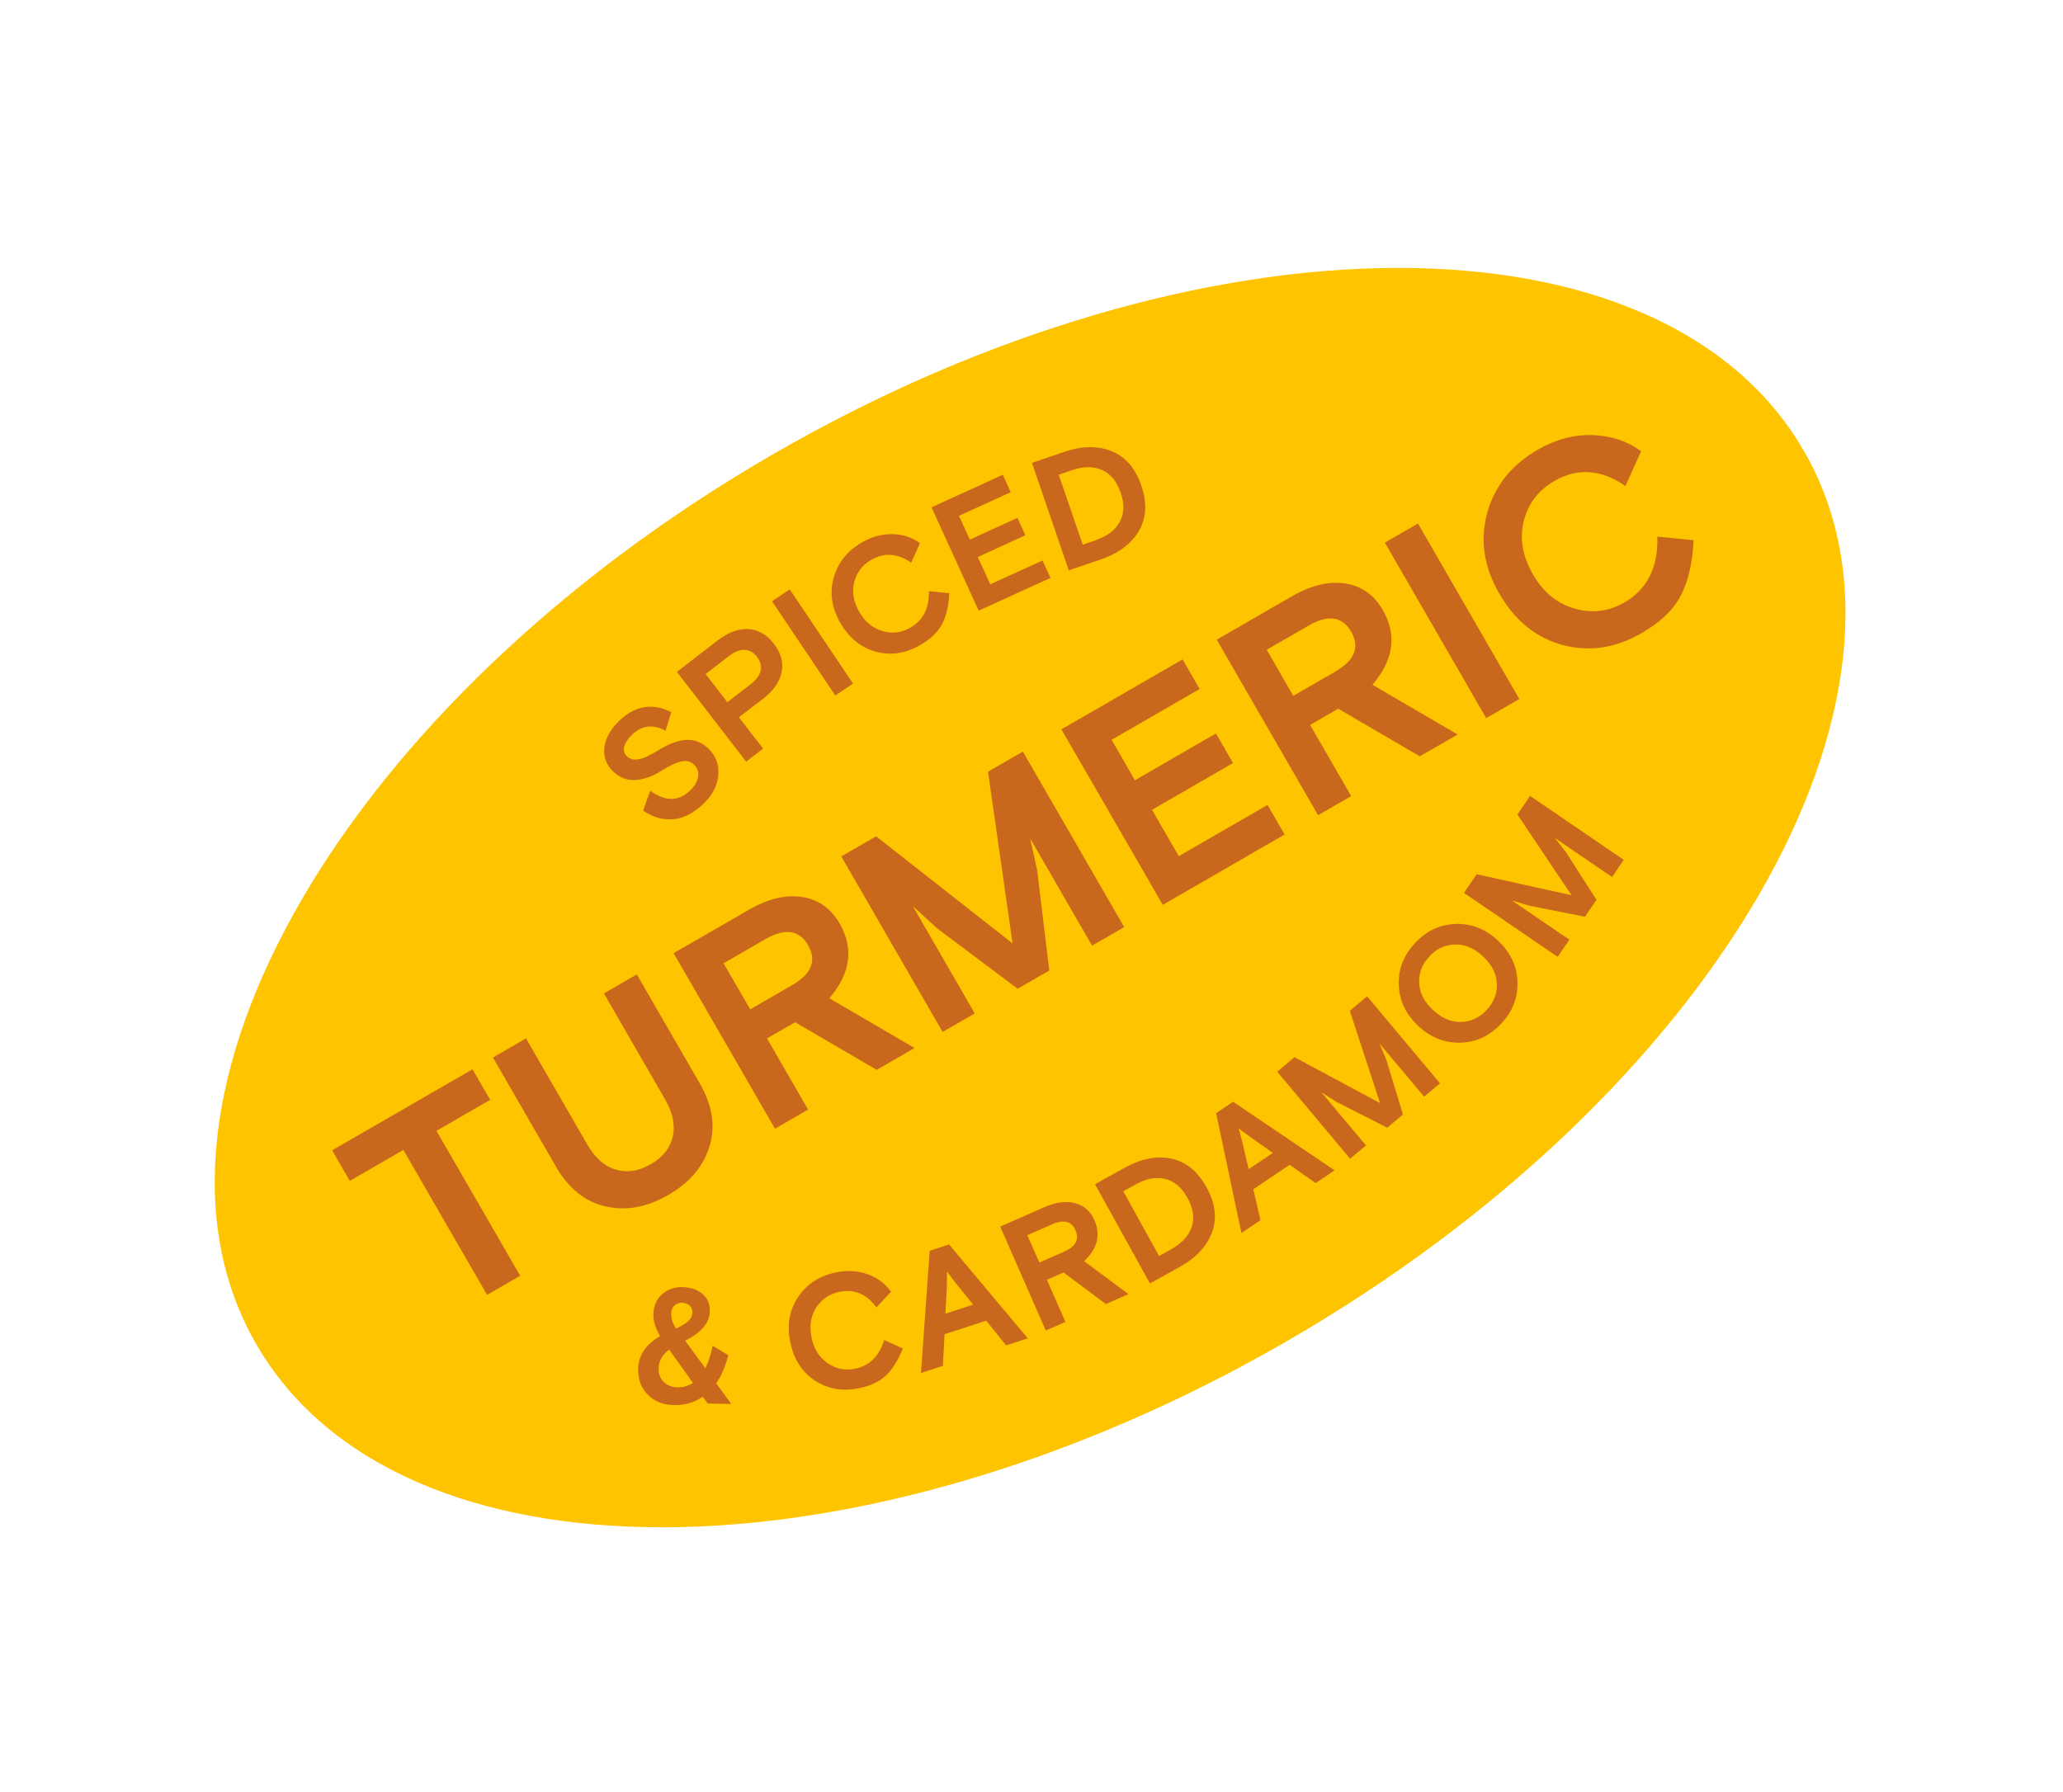 <svg width="183" height="159" viewBox="0 0 183 159" fill="none" xmlns="http://www.w3.org/2000/svg">
<g clip-path="url(#clip0_631_1767)">
<path d="M114.111 119.016C152.021 97.129 172.574 61.756 160.017 40.008C147.461 18.26 106.551 18.373 68.641 40.26C30.732 62.147 10.179 97.52 22.735 119.268C35.291 141.016 76.202 140.903 114.111 119.016Z" fill="#FFC400"/>
<path d="M55.592 67.078C55.855 67.353 56.21 67.448 56.657 67.363C57.105 67.278 57.697 67.005 58.436 66.544C59.408 65.948 60.25 65.647 60.998 65.642C61.746 65.637 62.391 65.935 62.961 66.541C63.549 67.16 63.797 67.929 63.708 68.835C63.624 69.749 63.172 70.588 62.341 71.368C61.463 72.186 60.575 72.63 59.652 72.689C58.736 72.744 57.866 72.496 57.047 71.918L57.681 70.156C58.997 71.116 60.167 71.122 61.185 70.165C61.596 69.777 61.836 69.373 61.919 68.956C61.992 68.544 61.899 68.182 61.617 67.894C61.316 67.572 60.937 67.456 60.472 67.551C60.007 67.646 59.406 67.924 58.659 68.39C57.821 68.919 57.026 69.182 56.266 69.206C55.506 69.229 54.852 68.936 54.292 68.347C53.723 67.741 53.496 67.029 53.627 66.214C53.757 65.4 54.204 64.634 54.976 63.911C56.376 62.595 57.898 62.352 59.542 63.18L59.041 64.832C57.934 64.235 56.951 64.353 56.09 65.162C55.738 65.492 55.508 65.833 55.394 66.175C55.285 66.527 55.344 66.828 55.578 67.074L55.592 67.078Z" fill="#C9671C"/>
<path d="M66.195 67.584L60.045 59.611L63.663 56.817C64.584 56.112 65.482 55.767 66.362 55.813C67.243 55.859 68.008 56.283 68.649 57.114C69.29 57.945 69.511 58.787 69.33 59.654C69.149 60.52 68.587 61.307 67.666 62.011L65.546 63.64L67.693 66.418L66.19 67.575L66.195 67.584ZM62.587 59.794L64.521 62.303L66.589 60.705C67.098 60.307 67.397 59.904 67.479 59.487C67.561 59.07 67.452 58.66 67.151 58.279C66.859 57.893 66.484 57.683 66.066 57.659C65.634 57.631 65.174 57.815 64.66 58.205L62.592 59.803L62.587 59.794Z" fill="#C9671C"/>
<path d="M74.095 61.706L68.481 53.343L70.053 52.285L75.667 60.649L74.095 61.706Z" fill="#C9671C"/>
<path d="M82.397 52.445L84.213 52.632C84.153 53.786 83.926 54.714 83.551 55.404C83.176 56.094 82.527 56.711 81.618 57.236C80.319 57.986 79.009 58.177 77.692 57.817C76.367 57.462 75.322 56.61 74.542 55.259C73.772 53.926 73.575 52.585 73.956 51.245C74.337 49.904 75.166 48.86 76.47 48.119C77.362 47.604 78.266 47.37 79.19 47.391C80.114 47.412 80.919 47.686 81.609 48.2L80.825 49.923C79.628 49.09 78.445 48.999 77.293 49.664C76.505 50.119 75.998 50.782 75.776 51.637C75.559 52.501 75.702 53.389 76.222 54.289C76.732 55.173 77.415 55.737 78.277 55.989C79.139 56.242 79.971 56.143 80.759 55.688C81.894 55.033 82.442 53.943 82.395 52.422L82.397 52.445Z" fill="#C9671C"/>
<path d="M86.81 54.169L82.631 45.012L88.954 42.123L89.66 43.667L85.064 45.766L86.029 47.877L90.25 45.948L90.956 47.491L86.735 49.42L87.844 51.84L92.48 49.73L93.186 51.273L86.823 54.173L86.81 54.169Z" fill="#C9671C"/>
<path d="M94.803 50.594L91.543 41.067L94.419 40.088C95.973 39.56 97.365 39.531 98.6 40.03C99.83 40.52 100.715 41.534 101.238 43.079C101.77 44.62 101.694 45.969 101.023 47.106C100.352 48.244 99.233 49.087 97.693 49.618L94.817 50.597L94.803 50.594ZM97.227 47.912C98.228 47.566 98.927 47.035 99.326 46.308C99.726 45.58 99.755 44.71 99.408 43.709C99.07 42.703 98.51 42.033 97.751 41.698C96.991 41.363 96.104 41.367 95.112 41.709L93.918 42.121L96.047 48.328L97.241 47.916L97.227 47.912Z" fill="#C9671C"/>
<path d="M64.844 124.563L62.776 124.521L62.337 123.921C61.615 124.43 60.765 124.678 59.774 124.661C58.828 124.642 58.052 124.339 57.465 123.743C56.87 123.151 56.591 122.388 56.607 121.455C56.629 120.253 57.283 119.287 58.551 118.543C58.146 117.842 57.946 117.195 57.959 116.598C57.978 115.871 58.225 115.279 58.723 114.841C59.216 114.395 59.822 114.184 60.544 114.194C61.27 114.213 61.861 114.415 62.314 114.8C62.758 115.19 62.981 115.697 62.965 116.329C62.943 117.37 62.211 118.243 60.771 118.947L62.566 121.398C62.847 120.843 63.062 120.176 63.212 119.397L64.606 120.232C64.357 121.219 64.003 122.046 63.534 122.733L64.866 124.562L64.844 124.563ZM60.078 123.088C60.581 123.099 61.039 122.973 61.471 122.7L59.358 119.74C58.744 120.198 58.433 120.759 58.424 121.423C58.417 121.911 58.566 122.31 58.88 122.614C59.194 122.917 59.598 123.077 60.092 123.092L60.078 123.088ZM59.536 116.589C59.533 116.983 59.675 117.409 59.967 117.876C60.503 117.624 60.87 117.4 61.09 117.181C61.301 116.967 61.417 116.727 61.423 116.458C61.429 116.188 61.34 115.974 61.161 115.824C60.982 115.673 60.762 115.592 60.501 115.581C60.232 115.575 60.004 115.66 59.818 115.837C59.631 116.014 59.534 116.266 59.536 116.589Z" fill="#C9671C"/>
<path d="M78.423 118.883L80.086 119.643C79.653 120.713 79.15 121.523 78.569 122.055C77.992 122.596 77.19 122.966 76.154 123.172C74.684 123.466 73.388 123.221 72.245 122.461C71.11 121.696 70.392 120.552 70.09 119.029C69.793 117.514 70.04 116.182 70.822 115.038C71.605 113.893 72.735 113.171 74.197 112.882C75.201 112.683 76.137 112.743 77.008 113.072C77.874 113.391 78.555 113.911 79.04 114.612L77.748 115.993C76.884 114.817 75.794 114.35 74.488 114.607C73.598 114.786 72.905 115.244 72.412 115.991C71.919 116.737 71.784 117.623 71.985 118.651C72.179 119.647 72.65 120.403 73.389 120.923C74.128 121.443 74.945 121.618 75.835 121.439C77.118 121.183 77.99 120.333 78.44 118.873L78.423 118.883Z" fill="#C9671C"/>
<path d="M81.698 121.795L82.469 110.97L84.191 110.414L91.17 118.74L89.245 119.366L87.482 117.174L83.787 118.372L83.641 121.181L81.717 121.808L81.698 121.795ZM84.001 113.964L83.865 116.549L86.326 115.751L84.705 113.743C84.487 113.465 84.253 113.161 84.009 112.817L83.993 113.969L84.001 113.964Z" fill="#C9671C"/>
<path d="M98.116 115.711L94.345 112.9L92.869 113.544L94.51 117.285L92.768 118.048L88.724 108.825L92.657 107.097C93.669 106.65 94.563 106.539 95.364 106.746C96.157 106.958 96.733 107.457 97.082 108.26C97.653 109.57 97.35 110.784 96.166 111.895L100.105 114.817L98.114 115.689L98.116 115.711ZM91.131 109.594L92.195 112.017L94.395 111.047C95.425 110.591 95.759 109.97 95.406 109.158C95.053 108.346 94.361 108.168 93.331 108.624L91.126 109.585L91.131 109.594Z" fill="#C9671C"/>
<path d="M102.011 113.878L97.132 105.067L99.79 103.591C101.225 102.797 102.584 102.531 103.89 102.793C105.188 103.06 106.234 103.912 107.023 105.338C107.812 106.765 107.981 108.099 107.509 109.341C107.046 110.579 106.099 111.599 104.664 112.393L102.006 113.869L102.011 113.878ZM103.932 110.806C104.852 110.298 105.444 109.644 105.715 108.853C105.977 108.067 105.849 107.205 105.336 106.277C104.823 105.349 104.162 104.784 103.349 104.595C102.544 104.402 101.676 104.557 100.753 105.078L99.643 105.696L102.819 111.437L103.929 110.82L103.932 110.806Z" fill="#C9671C"/>
<path d="M110.119 109.382L107.877 98.759L109.385 97.75L118.384 103.836L116.704 104.968L114.402 103.341L111.177 105.514L111.812 108.254L110.133 109.385L110.119 109.382ZM110.171 101.211L110.761 103.734L112.905 102.288L110.795 100.793C110.505 100.591 110.2 100.363 109.875 100.1L110.176 101.22L110.171 101.211Z" fill="#C9671C"/>
<path d="M119.764 102.808L113.298 95.087L114.829 93.799L122.42 97.868L119.738 89.683L121.269 88.395L127.736 96.116L126.329 97.298L122.372 92.585L122.99 94.075L124.448 98.88L123.058 100.052L118.58 97.776C117.83 97.297 117.373 97.007 117.215 96.913L121.172 101.626L119.764 102.808Z" fill="#C9671C"/>
<path d="M129.119 81.969C130.514 81.926 131.766 82.415 132.867 83.442C133.968 84.47 134.552 85.68 134.609 87.079C134.666 88.478 134.194 89.72 133.179 90.803C132.169 91.894 130.963 92.463 129.567 92.507C128.172 92.55 126.92 92.061 125.819 91.034C124.718 90.007 124.134 88.796 124.082 87.406C124.025 86.007 124.497 84.765 125.512 83.682C126.522 82.591 127.728 82.022 129.124 81.978L129.119 81.969ZM129.614 90.667C130.491 90.646 131.253 90.287 131.884 89.599C132.523 88.906 132.821 88.123 132.778 87.247C132.734 86.372 132.327 85.567 131.54 84.844C130.762 84.115 129.925 83.767 129.054 83.797C128.177 83.818 127.414 84.177 126.783 84.865C126.144 85.558 125.846 86.341 125.89 87.217C125.933 88.093 126.34 88.897 127.127 89.62C127.906 90.349 128.742 90.697 129.614 90.667Z" fill="#C9671C"/>
<path d="M138.174 84.894L129.863 79.219L130.987 77.565L139.405 79.426L134.602 72.268L135.726 70.614L144.037 76.289L143 77.812L137.912 74.341L138.912 75.611L141.616 79.835L140.599 81.334L135.67 80.358C134.817 80.1 134.302 79.947 134.124 79.899L139.211 83.371L138.174 84.894Z" fill="#C9671C"/>
<path d="M31.027 104.77L29.462 102.059L41.916 94.869L43.481 97.58L38.718 100.33L46.143 113.19L43.207 114.885L35.782 102.025L31.019 104.775L31.027 104.77Z" fill="#C9671C"/>
<path d="M56.491 86.454L62.076 96.128C63.196 98.068 63.487 99.932 62.935 101.717C62.384 103.502 61.166 104.932 59.278 106.022C57.39 107.112 55.542 107.452 53.721 107.037C51.9 106.622 50.436 105.446 49.311 103.498L43.726 93.824L46.661 92.129L52.081 101.517C52.776 102.721 53.614 103.472 54.618 103.771C55.622 104.069 56.643 103.918 57.717 103.298C58.791 102.678 59.441 101.864 59.676 100.851C59.91 99.837 59.682 98.722 58.992 97.527L53.572 88.139L56.508 86.444L56.491 86.454Z" fill="#C9671C"/>
<path d="M77.778 94.925L70.531 90.692L68.037 92.132L71.682 98.445L68.746 100.14L59.756 84.569L66.407 80.729C68.113 79.744 69.694 79.363 71.136 79.581C72.579 79.799 73.701 80.583 74.481 81.934C75.756 84.142 75.454 86.36 73.567 88.57L81.125 92.982L77.765 94.922L77.778 94.925ZM64.182 85.455L66.547 89.551L70.262 87.406C71.994 86.406 72.465 85.222 71.68 83.862C70.895 82.503 69.634 82.319 67.902 83.319L64.187 85.464L64.182 85.455Z" fill="#C9671C"/>
<path d="M83.615 91.555L74.626 75.984L77.717 74.199L89.82 83.701L87.642 68.469L90.734 66.684L99.724 82.255L96.874 83.9L91.379 74.383L92.001 77.199L93.078 86.104L90.272 87.724L83.098 82.339C81.922 81.263 81.211 80.611 80.97 80.393L86.465 89.91L83.615 91.555Z" fill="#C9671C"/>
<path d="M103.144 80.28L94.154 64.709L104.902 58.504L106.417 61.128L98.605 65.638L100.675 69.224L107.863 65.074L109.378 67.698L102.19 71.848L104.565 75.961L112.437 71.416L113.952 74.04L103.144 80.28Z" fill="#C9671C"/>
<path d="M125.955 67.11L118.708 62.877L116.213 64.317L119.858 70.63L116.923 72.325L107.933 56.754L114.584 52.914C116.29 51.929 117.871 51.547 119.313 51.766C120.755 51.984 121.878 52.768 122.658 54.119C123.933 56.327 123.631 58.545 121.743 60.755L129.302 65.167L125.942 67.107L125.955 67.11ZM112.358 57.64L114.723 61.736L118.439 59.591C120.171 58.591 120.642 57.407 119.857 56.047C119.072 54.688 117.811 54.504 116.079 55.504L112.363 57.649L112.358 57.64Z" fill="#C9671C"/>
<path d="M131.836 63.715L122.846 48.144L125.782 46.449L134.772 62.02L131.836 63.715Z" fill="#C9671C"/>
<path d="M146.993 47.609L150.238 47.929C150.124 49.992 149.74 51.646 149.071 52.887C148.406 54.137 147.258 55.227 145.63 56.167C143.317 57.502 140.982 57.857 138.619 57.224C136.256 56.591 134.386 55.072 132.996 52.665C131.606 50.257 131.267 47.89 131.929 45.498C132.592 43.106 134.08 41.242 136.401 39.902C137.986 38.987 139.604 38.55 141.251 38.603C142.893 38.648 144.338 39.13 145.575 40.033L144.184 43.122C142.042 41.634 139.937 41.487 137.876 42.677C136.464 43.492 135.562 44.67 135.171 46.213C134.78 47.755 135.045 49.334 135.98 50.953C136.915 52.573 138.12 53.54 139.661 53.989C141.202 54.439 142.684 54.265 144.096 53.45C146.131 52.275 147.098 50.331 147.015 47.607L146.993 47.609Z" fill="#C9671C"/>
</g>
<defs>
<clipPath id="clip0_631_1767">
<rect width="158.51" height="90.94" fill="white" transform="translate(0 79.89) rotate(-30)"/>
</clipPath>
</defs>
</svg>

